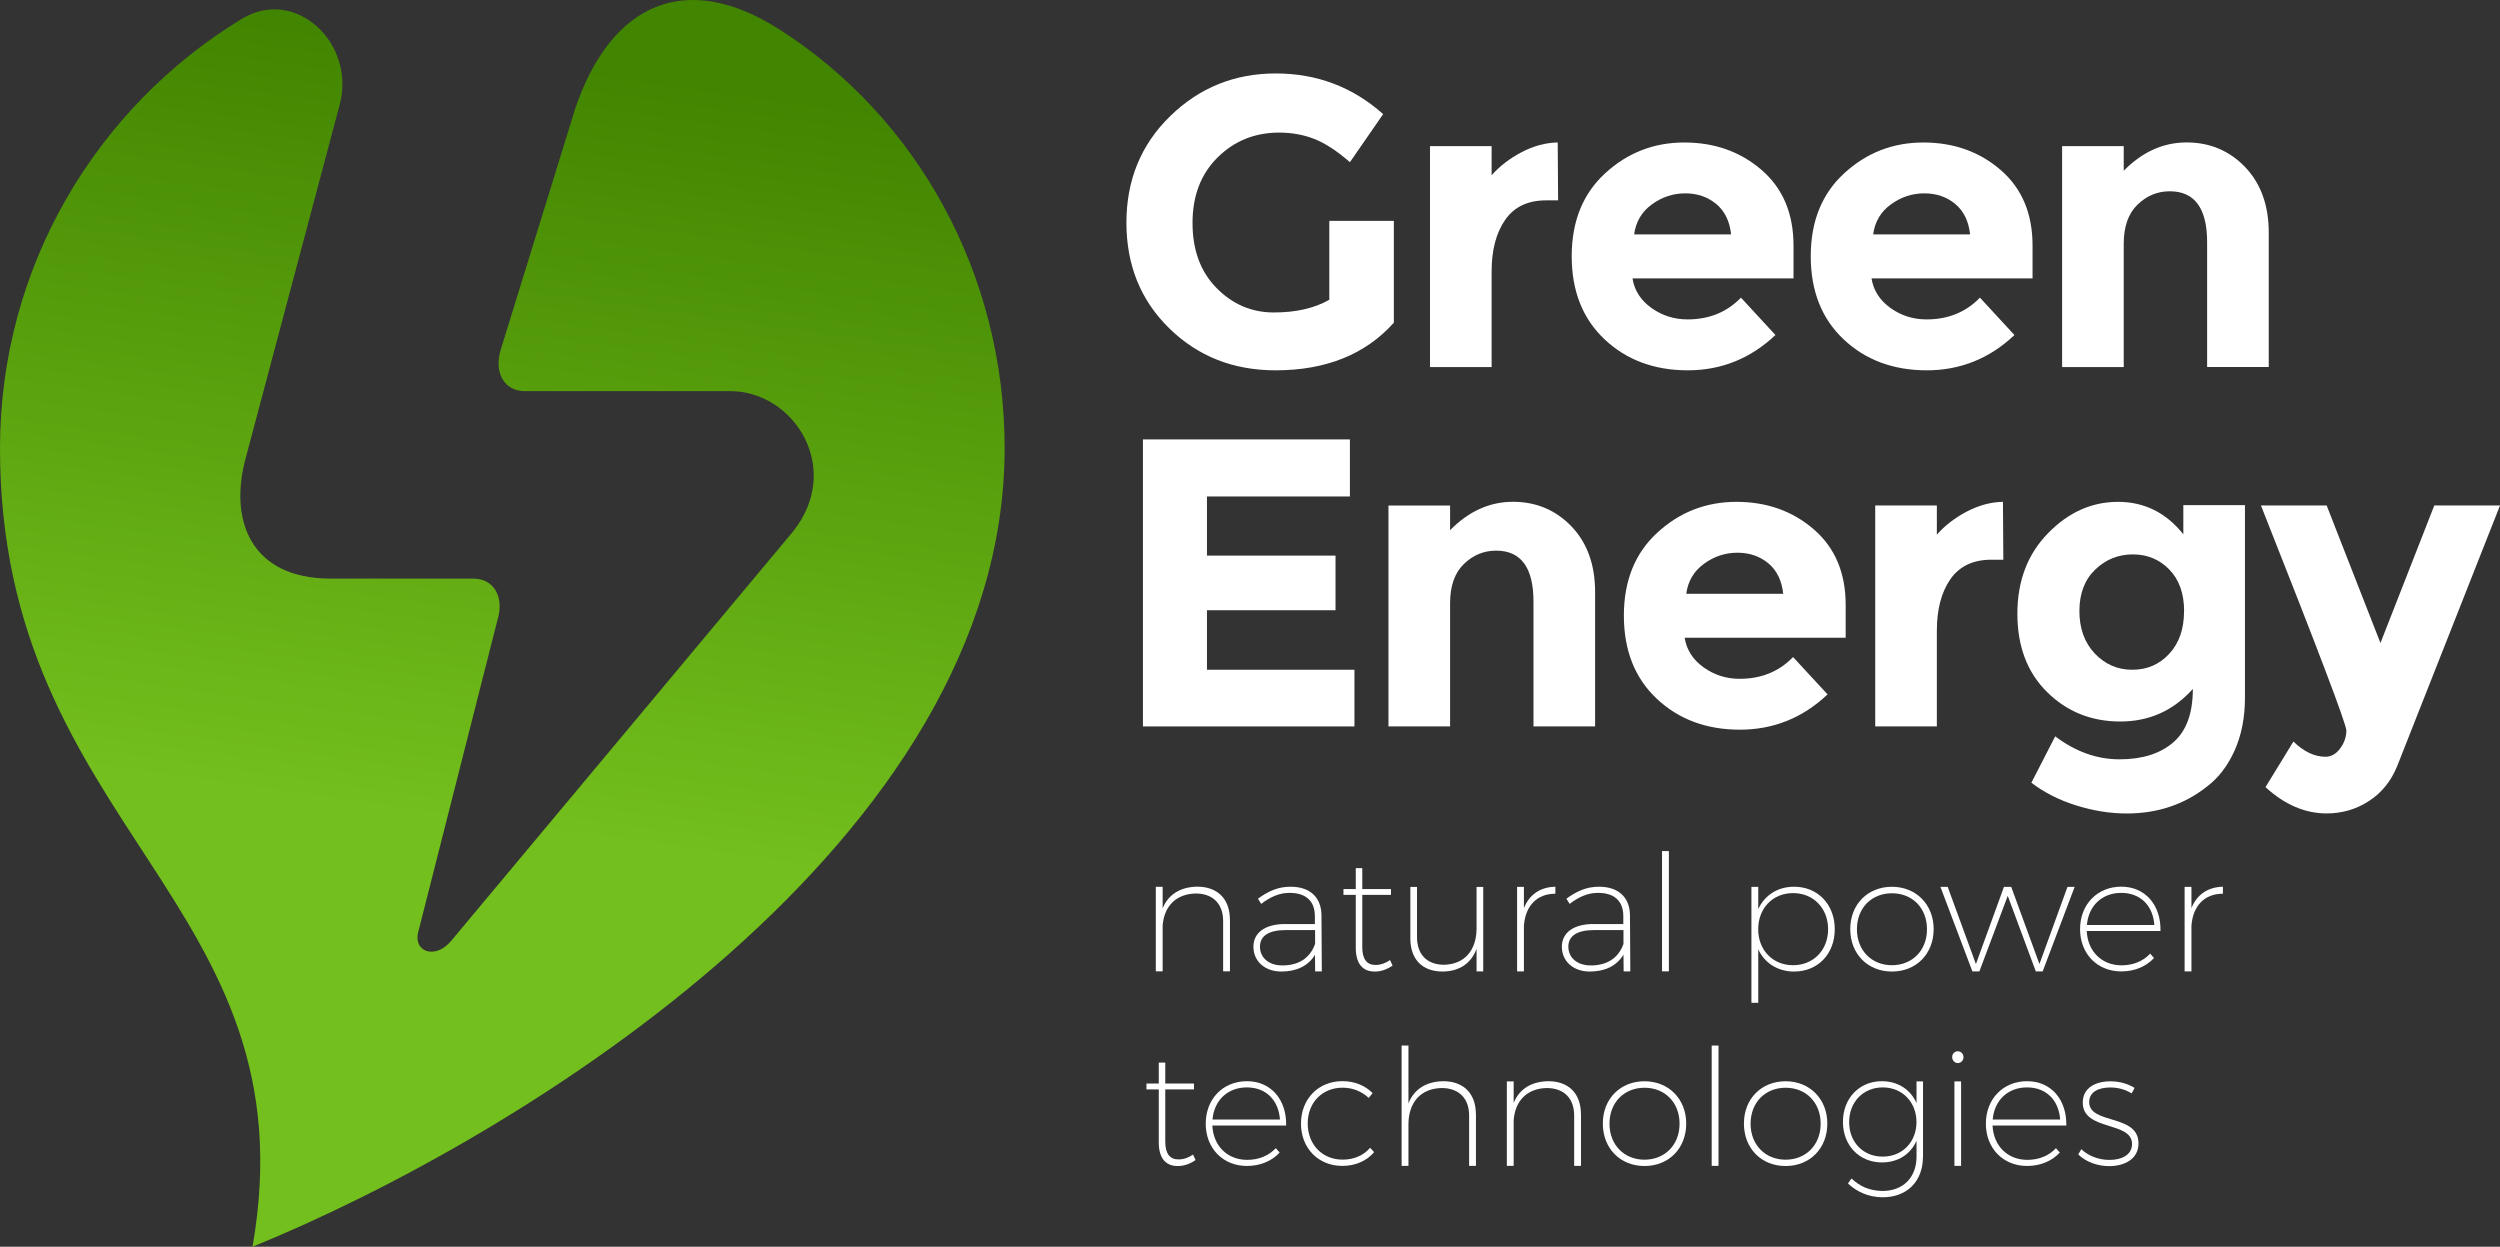 <svg width="1155" height="576" viewBox="0 0 1155 576" fill="none" xmlns="http://www.w3.org/2000/svg">
<rect x="0" y="0" width="1155" height="576" fill="#333333" stroke="none"/>
<path d="M614.166 102.047H643.954V149.09C630.792 163.772 612.589 171.087 589.291 171.087C569.794 171.087 553.453 164.625 540.239 151.727C527.026 138.829 520.407 122.544 520.407 102.874C520.407 83.203 527.13 66.79 540.627 53.659C554.099 40.502 570.363 33.937 589.394 33.937C608.426 33.937 624.974 40.192 639.015 52.728L623.656 74.932C617.708 69.736 612.227 66.169 607.236 64.205C602.246 62.24 596.815 61.258 590.998 61.258C579.724 61.258 570.26 65.084 562.529 72.735C554.797 80.386 550.944 90.467 550.944 103.003C550.944 115.539 554.642 125.543 562.037 133.064C569.432 140.586 578.276 144.36 588.515 144.36C598.755 144.36 607.288 142.396 614.14 138.493V102.072L614.166 102.047Z" fill="white"/>
<path d="M714.363 92.56C705.882 92.56 699.547 95.559 695.384 101.581C691.221 107.578 689.127 115.514 689.127 125.388V169.588H660.657V67.513H689.127V80.98C692.798 76.793 697.375 73.278 702.883 70.357C708.39 67.462 713.976 65.937 719.664 65.807L719.845 92.56H714.338H714.363Z" fill="white"/>
<path d="M820.25 154.777C808.743 165.659 795.22 171.087 779.731 171.087C764.242 171.087 751.417 166.305 741.307 156.767C731.171 147.229 726.129 134.408 726.129 118.357C726.129 102.305 731.274 89.51 741.591 80.049C751.908 70.563 764.087 65.833 778.128 65.833C792.169 65.833 804.089 70.072 813.889 78.55C823.689 87.029 828.602 98.66 828.602 113.445V128.618H754.21C755.089 134.176 758.011 138.725 762.95 142.266C767.888 145.807 773.448 147.565 779.654 147.565C789.635 147.565 797.857 144.205 804.322 137.51L820.25 154.777ZM792.918 94.266C788.988 90.983 784.204 89.329 778.593 89.329C772.982 89.329 767.811 91.035 763.131 94.447C758.45 97.859 755.735 102.486 754.986 108.302H799.771C799.124 102.227 796.849 97.549 792.944 94.266H792.918Z" fill="white"/>
<path d="M930.687 154.777C919.18 165.659 905.657 171.087 890.168 171.087C874.68 171.087 861.854 166.305 851.744 156.767C841.608 147.229 836.566 134.408 836.566 118.357C836.566 102.305 841.711 89.51 852.029 80.049C862.346 70.563 874.525 65.833 888.565 65.833C902.606 65.833 914.526 70.072 924.326 78.55C934.126 87.029 939.039 98.66 939.039 113.445V128.618H864.647C865.526 134.176 868.448 138.725 873.361 142.266C878.3 145.807 883.859 147.565 890.065 147.565C900.046 147.565 908.269 144.205 914.733 137.51L930.661 154.777H930.687ZM903.356 94.266C899.425 90.983 894.667 89.329 889.031 89.329C883.394 89.329 878.248 91.035 873.568 94.447C868.888 97.859 866.173 102.486 865.397 108.302H910.182C909.536 102.227 907.26 97.549 903.356 94.266Z" fill="white"/>
<path d="M981.16 112.67V169.588H952.691V67.513H981.16V78.887C989.771 70.15 999.442 65.807 1010.2 65.807C1020.96 65.807 1029.95 69.607 1037.25 77.181C1044.51 84.78 1048.16 94.887 1048.16 107.526V169.562H1019.69V111.895C1019.69 96.205 1013.92 88.373 1002.42 88.373C996.727 88.373 991.762 90.441 987.521 94.551C983.281 98.66 981.16 104.709 981.16 112.67Z" fill="white"/>
<path d="M623.655 203.009V229.374H557.616V256.696H617.01V281.924H557.616V309.426H625.75V335.611H528.035V203.009H623.681H623.655Z" fill="white"/>
<path d="M669.94 278.693V335.611H641.471V233.562H669.94V244.936C678.551 236.199 688.221 231.831 698.978 231.831C709.735 231.831 718.733 235.63 726.025 243.204C733.291 250.803 736.937 260.91 736.937 273.55V335.585H708.468V277.918C708.468 262.228 702.702 254.396 691.195 254.396C685.506 254.396 680.542 256.464 676.301 260.574C672.061 264.684 669.94 270.706 669.94 278.693Z" fill="white"/>
<path d="M844.349 320.8C832.843 331.682 819.319 337.11 803.83 337.11C788.342 337.11 775.517 332.328 765.406 322.79C755.27 313.252 750.228 300.432 750.228 284.38C750.228 268.328 755.374 255.533 765.691 246.073C776.008 236.586 788.187 231.856 802.227 231.856C816.268 231.856 828.188 236.095 837.988 244.574C847.788 253.052 852.701 264.683 852.701 279.469V294.642H778.309C779.188 300.199 782.11 304.774 787.023 308.289C791.962 311.831 797.521 313.614 803.727 313.614C813.708 313.614 821.931 310.254 828.395 303.559L844.349 320.826V320.8ZM817.018 260.289C813.087 257.007 808.33 255.352 802.693 255.352C797.056 255.352 791.91 257.058 787.23 260.47C782.55 263.882 779.835 268.509 779.059 274.325H823.844C823.198 268.251 820.922 263.572 817.018 260.289Z" fill="white"/>
<path d="M920.059 258.583C911.578 258.583 905.269 261.582 901.08 267.579C896.917 273.601 894.823 281.511 894.823 291.385V335.585H866.354V233.537H894.823V247.003C898.494 242.842 903.071 239.301 908.579 236.38C914.086 233.485 919.672 231.96 925.36 231.831L925.541 258.583H920.034H920.059Z" fill="white"/>
<path d="M1013.04 318.344C1004.07 328.348 992.9 333.336 979.557 333.336C966.215 333.336 954.941 328.813 945.788 319.766C936.608 310.719 932.031 298.648 932.031 283.527C932.031 268.406 936.738 256.024 946.176 246.357C955.588 236.69 966.396 231.856 978.523 231.856C990.65 231.856 1000.73 236.845 1008.7 246.848V233.381H1037.17V322.351C1037.17 331.449 1035.59 339.54 1032.44 346.622C1029.28 353.705 1025.04 359.262 1019.71 363.32C1009.22 371.669 996.804 375.831 982.531 375.831C974.929 375.831 967.198 374.59 959.285 372.135C951.373 369.679 944.443 366.164 938.496 361.614L949.511 340.186C958.871 347.269 968.775 350.81 979.221 350.81C989.668 350.81 997.916 348.225 1003.99 343.029C1010.07 337.834 1013.09 329.614 1013.09 318.37L1013.04 318.344ZM1009.06 282.389C1009.06 274.247 1006.79 267.811 1002.23 263.133C997.684 258.454 992.047 256.128 985.35 256.128C978.652 256.128 972.86 258.48 967.999 263.133C963.138 267.811 960.682 274.196 960.682 282.286C960.682 290.377 963.06 296.916 967.792 301.931C972.524 306.919 978.316 309.427 985.143 309.427C991.969 309.427 997.658 306.971 1002.21 302.034C1006.76 297.097 1009.03 290.558 1009.03 282.389H1009.06Z" fill="white"/>
<path d="M1074.92 375.805C1064.91 375.805 1055.5 371.747 1046.66 363.657L1059.56 342.59C1064.37 347.269 1069.31 349.621 1074.35 349.621C1077.01 349.621 1079.29 348.329 1081.18 345.744C1083.09 343.159 1084.02 340.393 1084.02 337.498C1084.02 334.603 1070.86 299.941 1044.56 233.537H1074.92L1099.77 297.072L1124.64 233.537H1155L1107.55 353.808C1104.76 360.762 1100.44 366.164 1094.55 370.015C1088.65 373.867 1082.11 375.805 1074.89 375.805H1074.92Z" fill="white"/>
<path d="M568.244 424.941V448.747H565.09V425.535C565.09 417.522 560.358 412.792 552.342 412.792C543.344 413.025 537.81 418.634 537.138 427.629V448.747H533.983V409.716H537.138V419.668C539.749 413.231 545.309 409.768 553.092 409.638C562.607 409.638 568.218 415.403 568.218 424.915L568.244 424.941Z" fill="white"/>
<path d="M607.573 441.07C604.289 446.473 598.73 448.851 591.981 448.851C584.25 448.851 579.078 443.991 579.078 437.4C579.078 430.809 584.638 426.906 593.61 426.906H607.47V423.08C607.392 416.489 603.565 412.508 595.782 412.508C590.921 412.508 586.784 414.447 582.673 417.6L581.173 415.196C585.827 411.836 590.301 409.665 596.222 409.665C605.427 409.665 610.443 414.757 610.521 422.847L610.676 448.773H607.599L607.522 441.07H607.573ZM607.573 436.056V429.697H593.946C586.293 429.697 582.104 432.308 582.104 437.348C582.104 442.389 586.086 446.033 592.447 446.033C599.713 446.033 605.169 442.88 607.573 436.082V436.056Z" fill="white"/>
<path d="M643.386 446.085C640.903 447.817 638.137 448.851 635.215 448.851C629.681 448.928 626.372 445.335 626.372 437.994V413.438H620.683V410.75H626.372V401.083H629.371V410.75H642.636V413.438H629.371V437.632C629.371 443.19 631.543 445.878 635.603 445.8C637.852 445.8 640.179 444.973 642.196 443.552L643.386 446.111V446.085Z" fill="white"/>
<path d="M685.249 448.773H682.172V438.356C679.69 445.102 674.234 448.773 666.502 448.85C657.064 448.85 651.583 443.164 651.583 433.574V409.768H654.66V432.979C654.66 440.992 659.314 445.722 667.175 445.722C676.612 445.49 682.172 439.054 682.172 428.869V409.768H685.249V448.798V448.773Z" fill="white"/>
<path d="M704.048 419.565C706.53 413.284 711.624 409.82 718.58 409.665V412.896C709.969 412.896 704.72 418.582 704.048 427.655V448.773H700.893V409.742H704.048V419.565Z" fill="white"/>
<path d="M750.048 441.07C746.738 446.473 741.205 448.851 734.456 448.851C726.75 448.851 721.579 443.991 721.579 437.4C721.579 430.809 727.112 426.906 736.111 426.906H749.97V423.08C749.893 416.489 746.066 412.508 738.283 412.508C733.422 412.508 729.284 414.447 725.173 417.6L723.673 415.196C728.328 411.836 732.801 409.665 738.722 409.665C747.928 409.665 752.97 414.757 753.047 422.847L753.203 448.773H750.126L750.048 441.07ZM750.048 436.056V429.697H736.421C728.767 429.697 724.578 432.308 724.578 437.348C724.578 442.389 728.56 446.033 734.921 446.033C742.187 446.033 747.643 442.88 750.048 436.082V436.056Z" fill="white"/>
<path d="M767.864 448.773V393.199H771.018V448.773H767.864Z" fill="white"/>
<path d="M847.66 429.309C847.66 440.708 839.877 448.851 828.861 448.851C821.208 448.851 815.209 444.87 812.313 438.589V463.3H809.158V409.742H812.313V420.004C815.235 413.645 821.233 409.665 828.861 409.665C839.799 409.665 847.66 417.833 847.66 429.284V429.309ZM844.583 429.309C844.583 419.642 837.834 412.611 828.396 412.611C818.958 412.611 812.287 419.642 812.287 429.309C812.287 438.977 819.036 445.93 828.396 445.93C837.756 445.93 844.583 438.977 844.583 429.309Z" fill="white"/>
<path d="M893.35 429.232C893.35 440.76 885.257 448.85 874.086 448.85C862.916 448.85 854.822 440.76 854.822 429.232C854.822 417.703 862.993 409.69 874.086 409.69C885.179 409.69 893.35 417.858 893.35 429.232ZM857.899 429.309C857.899 439.132 864.726 445.93 874.086 445.93C883.446 445.93 890.273 439.106 890.273 429.309C890.273 419.513 883.524 412.689 874.086 412.689C864.648 412.689 857.899 419.513 857.899 429.309Z" fill="white"/>
<path d="M940.54 448.773L927.585 413.878L914.476 448.773H911.243L896.479 409.742H899.84L912.872 445.387L925.827 409.742H929.188L942.221 445.387L955.175 409.742H958.485L943.72 448.773H940.488H940.54Z" fill="white"/>
<path d="M998.15 430.11H964.07C964.51 439.622 971.103 445.981 980.179 445.981C985.506 445.981 990.212 444.042 993.366 440.579L995.151 442.595C991.556 446.498 986.23 448.799 980.024 448.799C969.009 448.799 960.993 440.708 960.993 429.257C960.993 417.806 969.009 409.638 980.024 409.638C991.039 409.638 998.383 418.039 998.15 430.084V430.11ZM995.306 427.344C994.711 418.504 988.945 412.508 980.024 412.508C971.103 412.508 964.897 418.504 964.148 427.344H995.306Z" fill="white"/>
<path d="M1012.45 419.565C1014.93 413.284 1020.03 409.82 1026.98 409.665V412.896C1018.37 412.896 1013.12 418.582 1012.45 427.655V448.773H1009.29V409.742H1012.45V419.565Z" fill="white"/>
<path d="M552.368 535.933C549.885 537.665 547.119 538.699 544.197 538.699C538.663 538.776 535.353 535.184 535.353 527.843V503.287H529.665V500.599H535.353V490.931H538.353V500.599H551.618V503.287H538.353V527.481C538.353 533.038 540.525 535.726 544.585 535.649C546.834 535.649 549.161 534.822 551.178 533.4L552.368 535.959V535.933Z" fill="white"/>
<path d="M594.179 519.985H560.099C560.539 529.497 567.132 535.856 576.208 535.856C581.535 535.856 586.241 533.917 589.396 530.454L591.206 532.47C587.611 536.373 582.285 538.673 576.079 538.673C565.064 538.673 557.048 530.583 557.048 519.132C557.048 507.681 565.064 499.513 576.079 499.513C587.094 499.513 594.438 507.914 594.205 519.959L594.179 519.985ZM591.335 517.219C590.74 508.379 584.974 502.382 576.053 502.382C567.132 502.382 560.926 508.379 560.177 517.219H591.335Z" fill="white"/>
<path d="M634.155 504.993L632.345 507.242C629.19 504.321 625.156 502.512 620.269 502.512C610.909 502.512 604.16 509.336 604.16 519.055C604.16 528.774 610.909 535.753 620.269 535.753C625.518 535.753 630.017 533.814 632.991 530.273L634.853 532.289C631.414 536.321 626.242 538.648 620.166 538.648C609.151 538.648 601.057 530.557 601.057 519.106C601.057 507.656 609.151 499.488 620.166 499.488C625.777 499.488 630.664 501.504 634.103 504.967L634.155 504.993Z" fill="white"/>
<path d="M681.888 514.815V538.621H678.733V515.41C678.733 507.397 674.001 502.666 665.985 502.666C656.315 502.899 650.703 509.335 650.703 519.519V538.621H647.549V483.048H650.703V509.775C653.315 503.183 658.874 499.668 666.735 499.513C676.251 499.513 681.862 505.277 681.862 514.789L681.888 514.815Z" fill="white"/>
<path d="M730.422 514.815V538.622H727.267V515.41C727.267 507.397 722.535 502.667 714.52 502.667C705.521 502.899 699.988 508.508 699.316 517.504V538.622H696.161V499.591H699.316V509.542C701.927 503.106 707.486 499.668 715.27 499.513C724.785 499.513 730.396 505.277 730.396 514.789L730.422 514.815Z" fill="white"/>
<path d="M779.034 519.08C779.034 530.608 770.941 538.699 759.77 538.699C748.6 538.699 740.507 530.608 740.507 519.08C740.507 507.552 748.677 499.539 759.77 499.539C770.863 499.539 779.034 507.707 779.034 519.08ZM743.584 519.157C743.584 528.98 750.41 535.778 759.77 535.778C769.131 535.778 775.957 528.954 775.957 519.157C775.957 509.361 769.208 502.537 759.77 502.537C750.332 502.537 743.584 509.361 743.584 519.157Z" fill="white"/>
<path d="M790.799 538.621V483.048H793.954V538.621H790.799Z" fill="white"/>
<path d="M844.221 519.08C844.221 530.608 836.127 538.699 824.957 538.699C813.786 538.699 805.693 530.608 805.693 519.08C805.693 507.552 813.864 499.539 824.957 499.539C836.05 499.539 844.221 507.707 844.221 519.08ZM808.77 519.157C808.77 528.98 815.596 535.778 824.957 535.778C834.317 535.778 841.144 528.954 841.144 519.157C841.144 509.361 834.395 502.537 824.957 502.537C815.519 502.537 808.77 509.361 808.77 519.157Z" fill="white"/>
<path d="M888.411 534.357C888.411 545.885 880.99 553.226 869.535 553.148C863.329 552.993 858.287 550.899 853.736 546.79L855.391 544.463C859.451 548.289 863.847 550.072 869.483 550.227C879.154 550.305 885.437 544.076 885.437 534.357V527.016C882.748 533.219 876.905 537.045 869.483 537.045C858.985 537.045 851.435 529.187 851.435 518.305C851.435 507.423 859.011 499.513 869.406 499.513C876.905 499.513 882.671 503.416 885.437 509.62V499.591H888.437V534.357H888.411ZM885.412 518.408C885.412 509.129 878.818 502.382 869.82 502.382C860.821 502.382 854.305 509.129 854.305 518.408C854.305 527.688 860.744 534.357 869.82 534.357C878.896 534.357 885.412 527.61 885.412 518.408Z" fill="white"/>
<path d="M907.132 488.373C907.132 489.949 905.942 491.138 904.52 491.138C903.098 491.138 901.908 489.949 901.908 488.373C901.908 486.796 903.098 485.684 904.52 485.684C905.942 485.684 907.132 486.873 907.132 488.373ZM902.943 538.622V499.591H906.02V538.622H902.943Z" fill="white"/>
<path d="M954.632 519.985H920.552C920.991 529.497 927.585 535.856 936.661 535.856C941.988 535.856 946.694 533.917 949.848 530.454L951.633 532.47C948.038 536.373 942.712 538.673 936.506 538.673C925.491 538.673 917.475 530.583 917.475 519.132C917.475 507.681 925.491 499.513 936.506 499.513C947.521 499.513 954.865 507.914 954.632 519.959V519.985ZM951.788 517.219C951.193 508.379 945.427 502.382 936.506 502.382C927.585 502.382 921.379 508.379 920.629 517.219H951.788Z" fill="white"/>
<path d="M986.178 502.615L984.833 505.174C982.144 503.442 978.679 502.408 974.956 502.408C969.474 502.408 965.208 504.502 965.208 509.155C965.208 519.649 987.988 514.479 987.988 528.256C987.988 535.52 981.472 538.751 974.439 538.751C968.957 538.751 963.734 536.812 960.14 533.349L961.562 530.945C964.923 534.098 969.655 535.882 974.594 535.882C980.076 535.882 984.782 533.71 985.014 528.773C985.325 517.762 962.234 522.777 962.234 509.387C962.234 502.563 968.155 499.565 975.059 499.565C979.403 499.565 983.153 500.754 986.23 502.641L986.178 502.615Z" fill="white"/>
<path d="M360.143 13.62C317.038 -13.908 282.389 1.316 265.789 50.04L231.372 161.446C228.037 172.096 232.976 180.703 242.414 180.703H337.362C366.995 180.703 389.749 216.658 366.141 245.866L208.566 434.533C201.274 443.554 190.233 439.987 193.465 429.647L229.795 286.577C233.131 275.928 228.192 267.321 218.78 267.321H152.843C115.428 267.321 105.757 239.921 113.54 211.514L156.955 48.283C164.453 20.082 136.605 -6.412 111.678 8.735C44.708 49.472 0 123.062 0 207.094C0 383.302 144.569 416.258 116.669 576C240.94 525.286 464.141 388.368 464.141 207.094C464.141 126.293 423.493 54.073 360.143 13.62Z" fill="url(#paint0_linear_978_1163)"/>
<defs>
<linearGradient id="paint0_linear_978_1163" x1="207.713" y1="378.907" x2="257.144" y2="28.995" gradientUnits="userSpaceOnUse">
<stop stop-color="#73BF1D"/>
<stop offset="1" stop-color="#428500"/>
</linearGradient>
</defs>
</svg>
